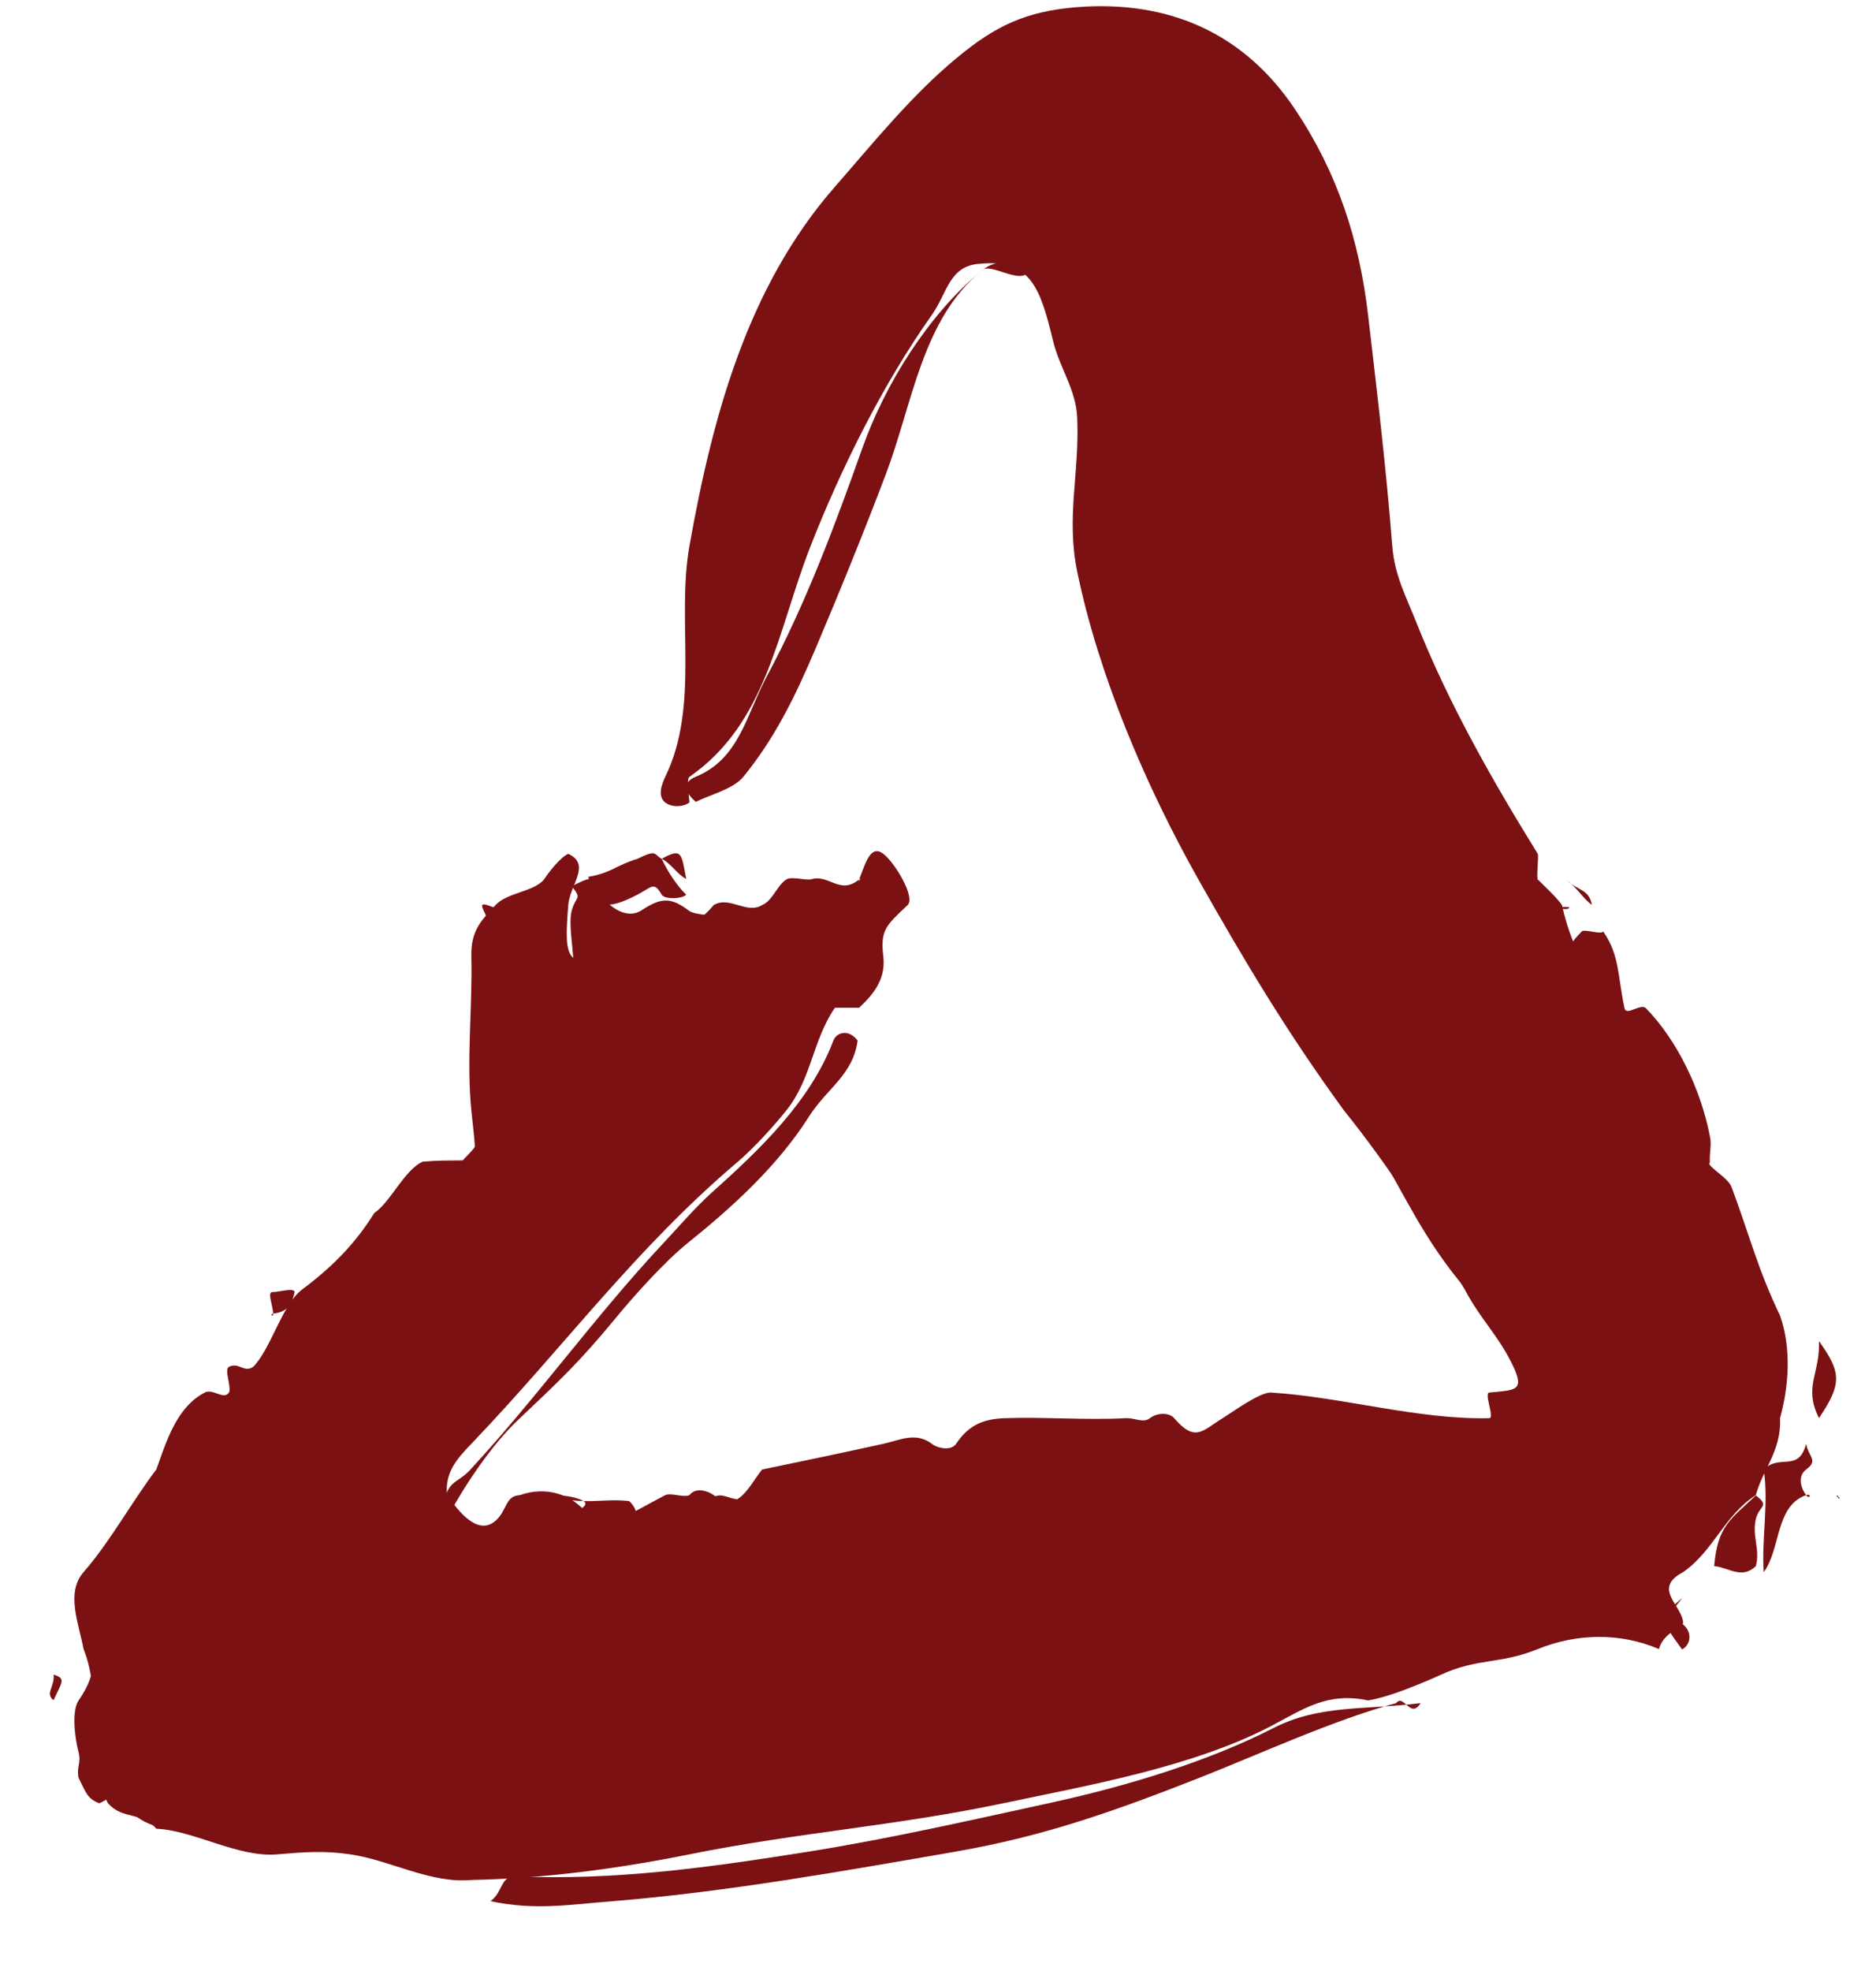 <?xml version="1.0" encoding="UTF-8"?> <svg xmlns="http://www.w3.org/2000/svg" width="20" height="21" viewBox="0 0 20 21" fill="none"><path d="M7.35 8.55C7.285 8.598 7.163 8.606 7.092 8.55C7.007 8.483 7.054 8.358 7.092 8.277C7.463 7.515 7.209 6.616 7.35 5.817C7.596 4.437 7.969 3.054 8.901 1.99C9.305 1.528 9.715 1.019 10.193 0.623C10.61 0.275 10.936 0.12 11.484 0.076C12.454 0.001 13.262 0.347 13.81 1.17C14.258 1.841 14.49 2.549 14.585 3.356C14.682 4.185 14.777 4.981 14.843 5.817C14.867 6.126 14.984 6.342 15.102 6.637C15.441 7.492 15.915 8.324 16.394 9.097C16.406 9.131 16.378 9.337 16.394 9.37C16.371 9.343 16.413 9.4 16.394 9.37C16.456 9.432 16.604 9.57 16.652 9.643C16.621 9.608 16.683 9.679 16.652 9.643C16.767 10.173 17.036 10.585 17.427 11.01C17.632 11.233 17.717 11.815 17.944 12.103C18.063 12.255 18.062 12.317 18.202 12.377C18.255 12.469 18.425 12.551 18.461 12.65C18.655 13.171 18.737 13.517 18.977 14.017C19.096 14.356 19.075 14.754 18.977 15.11C18.992 15.46 18.795 15.647 18.719 15.93C18.385 16.143 18.267 16.526 17.944 16.75C17.605 16.928 17.944 17.11 17.944 17.297C17.832 17.386 17.723 17.436 17.686 17.57C17.269 17.391 16.804 17.404 16.394 17.57C15.992 17.734 15.757 17.662 15.36 17.844C15.152 17.938 14.803 18.084 14.585 18.117C14.148 18.026 13.897 18.209 13.551 18.39C12.723 18.824 11.602 19.022 10.709 19.21C9.532 19.458 8.529 19.52 7.35 19.757C6.584 19.911 5.798 20.015 5.025 20.03C4.59 20.071 4.157 19.818 3.733 19.757C3.456 19.716 3.24 19.733 2.958 19.757C2.535 19.794 2.078 19.504 1.666 19.484C1.51 19.297 1.308 19.394 1.149 19.21C0.892 18.704 1.101 18.087 0.891 17.57C0.838 17.292 0.7 16.969 0.891 16.75C1.175 16.425 1.402 16.005 1.666 15.657C1.766 15.386 1.874 14.995 2.183 14.837C2.27 14.79 2.385 14.921 2.441 14.837C2.471 14.782 2.386 14.588 2.441 14.563C2.546 14.51 2.602 14.63 2.699 14.563C2.886 14.376 3.005 13.906 3.216 13.743C3.538 13.501 3.78 13.261 3.991 12.923C4.161 12.812 4.315 12.458 4.508 12.377C5.135 12.322 5.093 12.513 5.025 11.83C4.971 11.298 5.038 10.726 5.025 10.19C5.018 9.903 5.144 9.796 5.283 9.643C5.406 9.509 5.69 9.503 5.8 9.37C5.847 9.296 5.978 9.13 6.058 9.097C6.306 9.212 6.075 9.425 6.058 9.643C6.015 10.222 6.022 10.331 6.575 10.19C6.908 10.105 7.366 9.937 7.609 9.643C7.777 9.542 7.959 9.745 8.125 9.643C8.238 9.596 8.284 9.432 8.384 9.37C8.435 9.336 8.581 9.379 8.642 9.37C8.839 9.307 8.95 9.541 9.159 9.37C9.142 9.413 9.195 9.34 9.159 9.37C9.224 9.21 9.277 8.99 9.417 9.097C9.537 9.187 9.763 9.56 9.676 9.643C9.443 9.864 9.384 9.909 9.417 10.19C9.446 10.441 9.302 10.602 9.159 10.737H8.901C8.662 11.085 8.652 11.495 8.384 11.83C8.257 11.99 8.028 12.241 7.867 12.377C6.769 13.307 6.021 14.343 5.025 15.383C4.877 15.537 4.74 15.685 4.766 15.93C4.891 16.107 5.094 16.367 5.283 16.203C5.41 16.091 5.382 15.939 5.542 15.93C5.797 15.839 6.112 15.89 6.317 16.203C6.388 16.313 6.442 16.218 6.575 16.203C6.719 16.135 6.949 16.004 7.092 15.93C7.154 15.902 7.288 15.958 7.35 15.93C7.418 15.841 7.55 15.886 7.609 15.93C7.868 16.126 7.971 15.85 8.125 15.657C8.591 15.56 8.953 15.485 9.417 15.383C9.591 15.345 9.762 15.253 9.934 15.383C10.006 15.438 10.145 15.456 10.193 15.383C10.336 15.169 10.502 15.119 10.709 15.11C11.125 15.095 11.587 15.133 12.001 15.11C12.101 15.105 12.188 15.166 12.259 15.11C12.336 15.05 12.465 15.048 12.518 15.11C12.744 15.374 12.822 15.24 13.035 15.11C13.126 15.054 13.434 14.829 13.551 14.837C14.308 14.884 15.119 15.128 15.877 15.11C15.937 15.109 15.818 14.842 15.877 14.837C16.153 14.81 16.254 14.821 16.135 14.563C15.984 14.239 15.785 14.06 15.618 13.743C15.248 13.101 14.787 12.401 14.327 11.83C13.735 11.019 13.276 10.256 12.776 9.37C12.217 8.377 11.714 7.203 11.484 6.09C11.364 5.503 11.51 5.05 11.484 4.45C11.472 4.152 11.297 3.922 11.226 3.63C11.092 3.076 10.99 2.759 10.451 2.81C10.117 2.828 10.1 3.123 9.934 3.356C9.416 4.086 8.966 4.99 8.642 5.817C8.288 6.718 8.179 7.703 7.35 8.277C7.314 8.302 7.349 8.502 7.35 8.55Z" fill="#7B1113"></path><path d="M5.229 20.256C5.36 20.164 5.337 19.986 5.49 19.992C6.572 20.037 7.564 19.896 8.621 19.728C9.484 19.591 10.377 19.387 11.231 19.201C11.995 19.033 12.865 18.775 13.579 18.41C14.068 18.162 14.533 18.221 15.145 18.146C15.036 18.322 14.965 18.04 14.884 18.146C14.226 18.322 13.425 18.69 12.796 18.938C11.892 19.293 11.135 19.564 10.187 19.728C9 19.934 7.737 20.159 6.534 20.256C6.055 20.294 5.705 20.356 5.229 20.256Z" fill="#7B1113"></path><path d="M18.229 12.379C18.206 12.451 18.241 12.577 18.229 12.652C18.216 12.741 18.34 12.916 18.229 12.925C18.14 12.932 18.039 12.737 18.002 12.652C17.903 12.427 17.796 12.195 17.547 12.106C17.52 12.098 17.553 11.877 17.547 11.834C17.491 11.467 17.27 11.322 17.091 11.015C16.99 10.841 16.982 10.643 16.863 10.469C16.686 10.21 16.634 10.159 16.863 9.924C16.892 9.895 17.069 9.962 17.091 9.924C17.269 10.175 17.247 10.417 17.319 10.742C17.338 10.83 17.491 10.686 17.547 10.742C17.878 11.081 18.132 11.603 18.229 12.106C18.25 12.211 18.224 12.254 18.229 12.379Z" fill="#7B1113"></path><path d="M7.419 8.544C7.313 8.454 7.254 8.342 7.419 8.275C7.882 8.085 7.954 7.619 8.18 7.197C8.593 6.425 8.901 5.599 9.194 4.773C9.437 4.09 9.899 3.35 10.462 2.887C10.614 2.762 10.755 2.78 10.969 2.887C10.888 3.049 10.545 2.78 10.462 2.887C9.832 3.403 9.73 4.292 9.448 5.042C9.219 5.647 8.94 6.334 8.687 6.928C8.474 7.427 8.262 7.862 7.926 8.275C7.814 8.412 7.56 8.469 7.419 8.544Z" fill="#7B1113"></path><path d="M4.751 16.203C4.67 16.16 4.721 16.018 4.751 15.933C4.809 15.771 4.893 15.788 5.009 15.664C5.733 14.881 6.348 14.018 7.076 13.241C7.253 13.053 7.401 12.875 7.593 12.702C8.095 12.252 8.638 11.739 8.885 11.086C8.915 11.006 9.04 10.954 9.143 11.086C9.095 11.452 8.817 11.594 8.626 11.894C8.292 12.422 7.804 12.864 7.335 13.241C7.09 13.437 6.762 13.802 6.559 14.049C6.175 14.515 5.96 14.715 5.526 15.126C5.235 15.399 4.937 15.849 4.751 16.203Z" fill="#7B1113"></path><path d="M7.835 9.954C7.738 10.199 7.502 10.287 7.338 10.466C7.32 10.487 7.104 10.473 7.09 10.466C6.735 10.302 6.449 10.816 6.096 10.723C5.944 10.682 6.032 10.649 6.096 10.466C6.16 10.288 6.044 9.882 6.096 9.698C6.141 9.54 6.209 9.587 6.096 9.442C6.283 9.348 6.325 9.334 6.345 9.442C6.466 9.665 6.679 9.805 6.841 9.698C7.051 9.56 7.151 9.56 7.338 9.698C7.302 9.682 7.374 9.715 7.338 9.698C7.445 9.791 7.881 9.695 7.835 9.954Z" fill="#7B1113"></path><path d="M4.721 12.854C4.775 12.666 4.844 12.448 4.973 12.321C5.183 12.113 5.292 11.855 5.225 11.521C5.117 10.976 5.236 10.473 5.225 9.921C5.222 9.743 5.035 9.581 5.225 9.654C5.37 9.71 5.653 9.742 5.729 9.654C5.65 9.665 5.806 9.642 5.729 9.654C5.519 9.818 5.497 10.071 5.225 10.188C5.103 10.239 5.233 10.335 5.225 10.454C5.191 10.966 5.407 11.551 5.477 12.054C5.505 12.261 5.272 12.395 5.225 12.587C5.148 12.905 5.029 12.995 4.721 12.854C4.777 12.865 4.671 12.83 4.721 12.854Z" fill="#7B1113"></path><path d="M0.837 18.94C0.815 18.818 0.868 18.784 0.837 18.666C0.798 18.52 0.762 18.231 0.837 18.119C0.992 17.892 0.964 17.826 1.059 17.572C1.071 17.902 1.159 18.079 1.282 18.393C1.358 18.588 1.277 18.728 1.282 18.94C1.315 19.062 1.148 19.176 1.059 19.213C0.927 19.166 0.909 19.081 0.837 18.94Z" fill="#7B1113"></path><path d="M7.055 9.151C7.107 9.266 7.21 9.432 7.316 9.533C7.271 9.578 7.087 9.585 7.055 9.533C6.968 9.387 6.953 9.451 6.794 9.533C6.443 9.714 6.338 9.67 6.272 9.342C6.515 9.302 6.572 9.217 6.794 9.151C7.009 9.045 6.967 9.103 7.055 9.151Z" fill="#7B1113"></path><path d="M6.707 16.459C6.516 16.497 6.411 16.474 6.22 16.459C6.126 16.452 5.953 16.328 5.977 16.226C5.992 16.159 6.326 16.057 6.22 15.993C6.117 15.93 5.815 15.898 5.733 15.993C5.707 16.023 5.765 16.2 5.733 16.226C5.537 16.241 5.608 16.077 5.49 15.993C5.779 15.898 5.934 15.985 6.22 15.993C6.386 15.997 6.542 15.973 6.707 15.993C6.839 16.108 6.808 16.315 6.707 16.459Z" fill="#7B1113"></path><path d="M18.275 16.686C18.311 16.257 18.449 16.189 18.719 15.933C18.875 16.052 18.755 16.037 18.719 16.184C18.676 16.361 18.767 16.511 18.719 16.686C18.569 16.831 18.428 16.7 18.275 16.686Z" fill="#7B1113"></path><path d="M18.803 16.751C18.779 16.398 18.858 16.012 18.803 15.657C18.974 15.486 19.174 15.693 19.255 15.383C19.28 15.52 19.389 15.56 19.255 15.657C19.175 15.715 19.182 15.832 19.255 15.93C19.294 15.982 19.318 15.909 19.255 15.93C18.926 16.043 18.986 16.502 18.803 16.751Z" fill="#7B1113"></path><path d="M14.623 12.139C14.753 12.184 14.797 12.031 14.876 12.139C15.158 12.525 15.355 13.085 15.633 13.474C15.706 13.576 15.641 13.613 15.633 13.741C15.168 13.193 14.994 12.76 14.623 12.139Z" fill="#7B1113"></path><path d="M8.36 15.971C8.281 16.093 8.035 16.069 7.839 16.138C7.704 16.185 7.561 16.265 7.578 16.138C7.594 16.016 7.703 15.975 7.578 15.971C7.674 15.899 7.721 15.947 7.839 15.971C8.017 16.009 8.211 15.993 8.36 15.971Z" fill="#7B1113"></path><path d="M19.392 15.109C19.224 14.774 19.405 14.637 19.392 14.289C19.628 14.619 19.642 14.74 19.392 15.109Z" fill="#7B1113"></path><path d="M1.326 19.236C1.287 19.306 1.365 19.167 1.326 19.236C1.486 19.374 1.848 19.192 1.836 19.49C1.624 19.468 1.473 19.4 1.326 19.236Z" fill="#7B1113"></path><path d="M6.8 16.476C6.782 16.335 6.817 16.362 6.8 16.22C6.961 16.175 6.901 16.233 7.055 16.22C6.935 16.343 6.973 16.416 6.8 16.476Z" fill="#7B1113"></path><path d="M5.498 16.203C5.683 16.213 5.639 16.344 5.751 16.445C5.597 16.52 5.65 16.435 5.498 16.445C5.528 16.36 5.469 16.287 5.498 16.203Z" fill="#7B1113"></path><path d="M17.933 17.574C17.7 17.256 17.688 17.236 17.933 17.027C17.853 17.144 17.751 17.179 17.933 17.301C18.031 17.366 18.043 17.511 17.933 17.574Z" fill="#7B1113"></path><path d="M0.571 17.842C0.708 17.884 0.66 17.92 0.571 18.115C0.475 18.044 0.588 17.965 0.571 17.842Z" fill="#7B1113"></path><path d="M7.316 9.365C7.222 9.318 7.149 9.196 7.055 9.15C7.277 9.024 7.264 9.104 7.316 9.365Z" fill="#7B1113"></path><path d="M16.971 9.64C16.882 9.581 16.801 9.444 16.711 9.385C16.708 9.451 16.715 9.32 16.711 9.385C16.828 9.49 16.942 9.478 16.971 9.64Z" fill="#7B1113"></path><path d="M19.597 15.95C19.596 15.985 19.631 15.955 19.597 15.95C19.588 15.949 19.598 15.963 19.597 15.95C19.594 15.914 19.563 15.945 19.597 15.95C19.607 15.951 19.59 15.937 19.597 15.95Z" fill="#7B1113"></path><path d="M2.722 15.111C2.706 14.891 2.498 14.682 2.722 14.564C2.773 14.702 2.785 14.734 2.88 14.837C2.839 14.935 2.78 15.061 2.722 15.111Z" fill="#7B1113"></path><path d="M16.732 9.668C16.706 9.722 16.51 9.631 16.471 9.668C16.405 9.732 16.516 9.738 16.471 9.668C16.45 9.636 16.455 9.7 16.471 9.668C16.414 9.653 16.501 9.605 16.471 9.668C16.513 9.68 16.691 9.653 16.732 9.668Z" fill="#7B1113"></path><path d="M2.465 15.224C2.273 15.148 2.382 15.007 2.465 15.224C2.43 15.314 2.546 15.183 2.465 15.224Z" fill="#7B1113"></path><path d="M8.384 16.505C8.384 16.557 8.429 16.499 8.384 16.505C8.335 16.512 8.377 16.556 8.384 16.505C8.387 16.481 8.362 16.514 8.384 16.505C8.428 16.487 8.368 16.453 8.384 16.505Z" fill="#7B1113"></path><path d="M3.141 13.766C3.115 13.883 3.08 13.976 2.912 13.996C2.871 14.002 2.915 14.041 2.912 13.996C2.908 13.896 2.841 13.759 2.912 13.766C2.956 13.77 3.136 13.715 3.141 13.766Z" fill="#7B1113"></path></svg> 